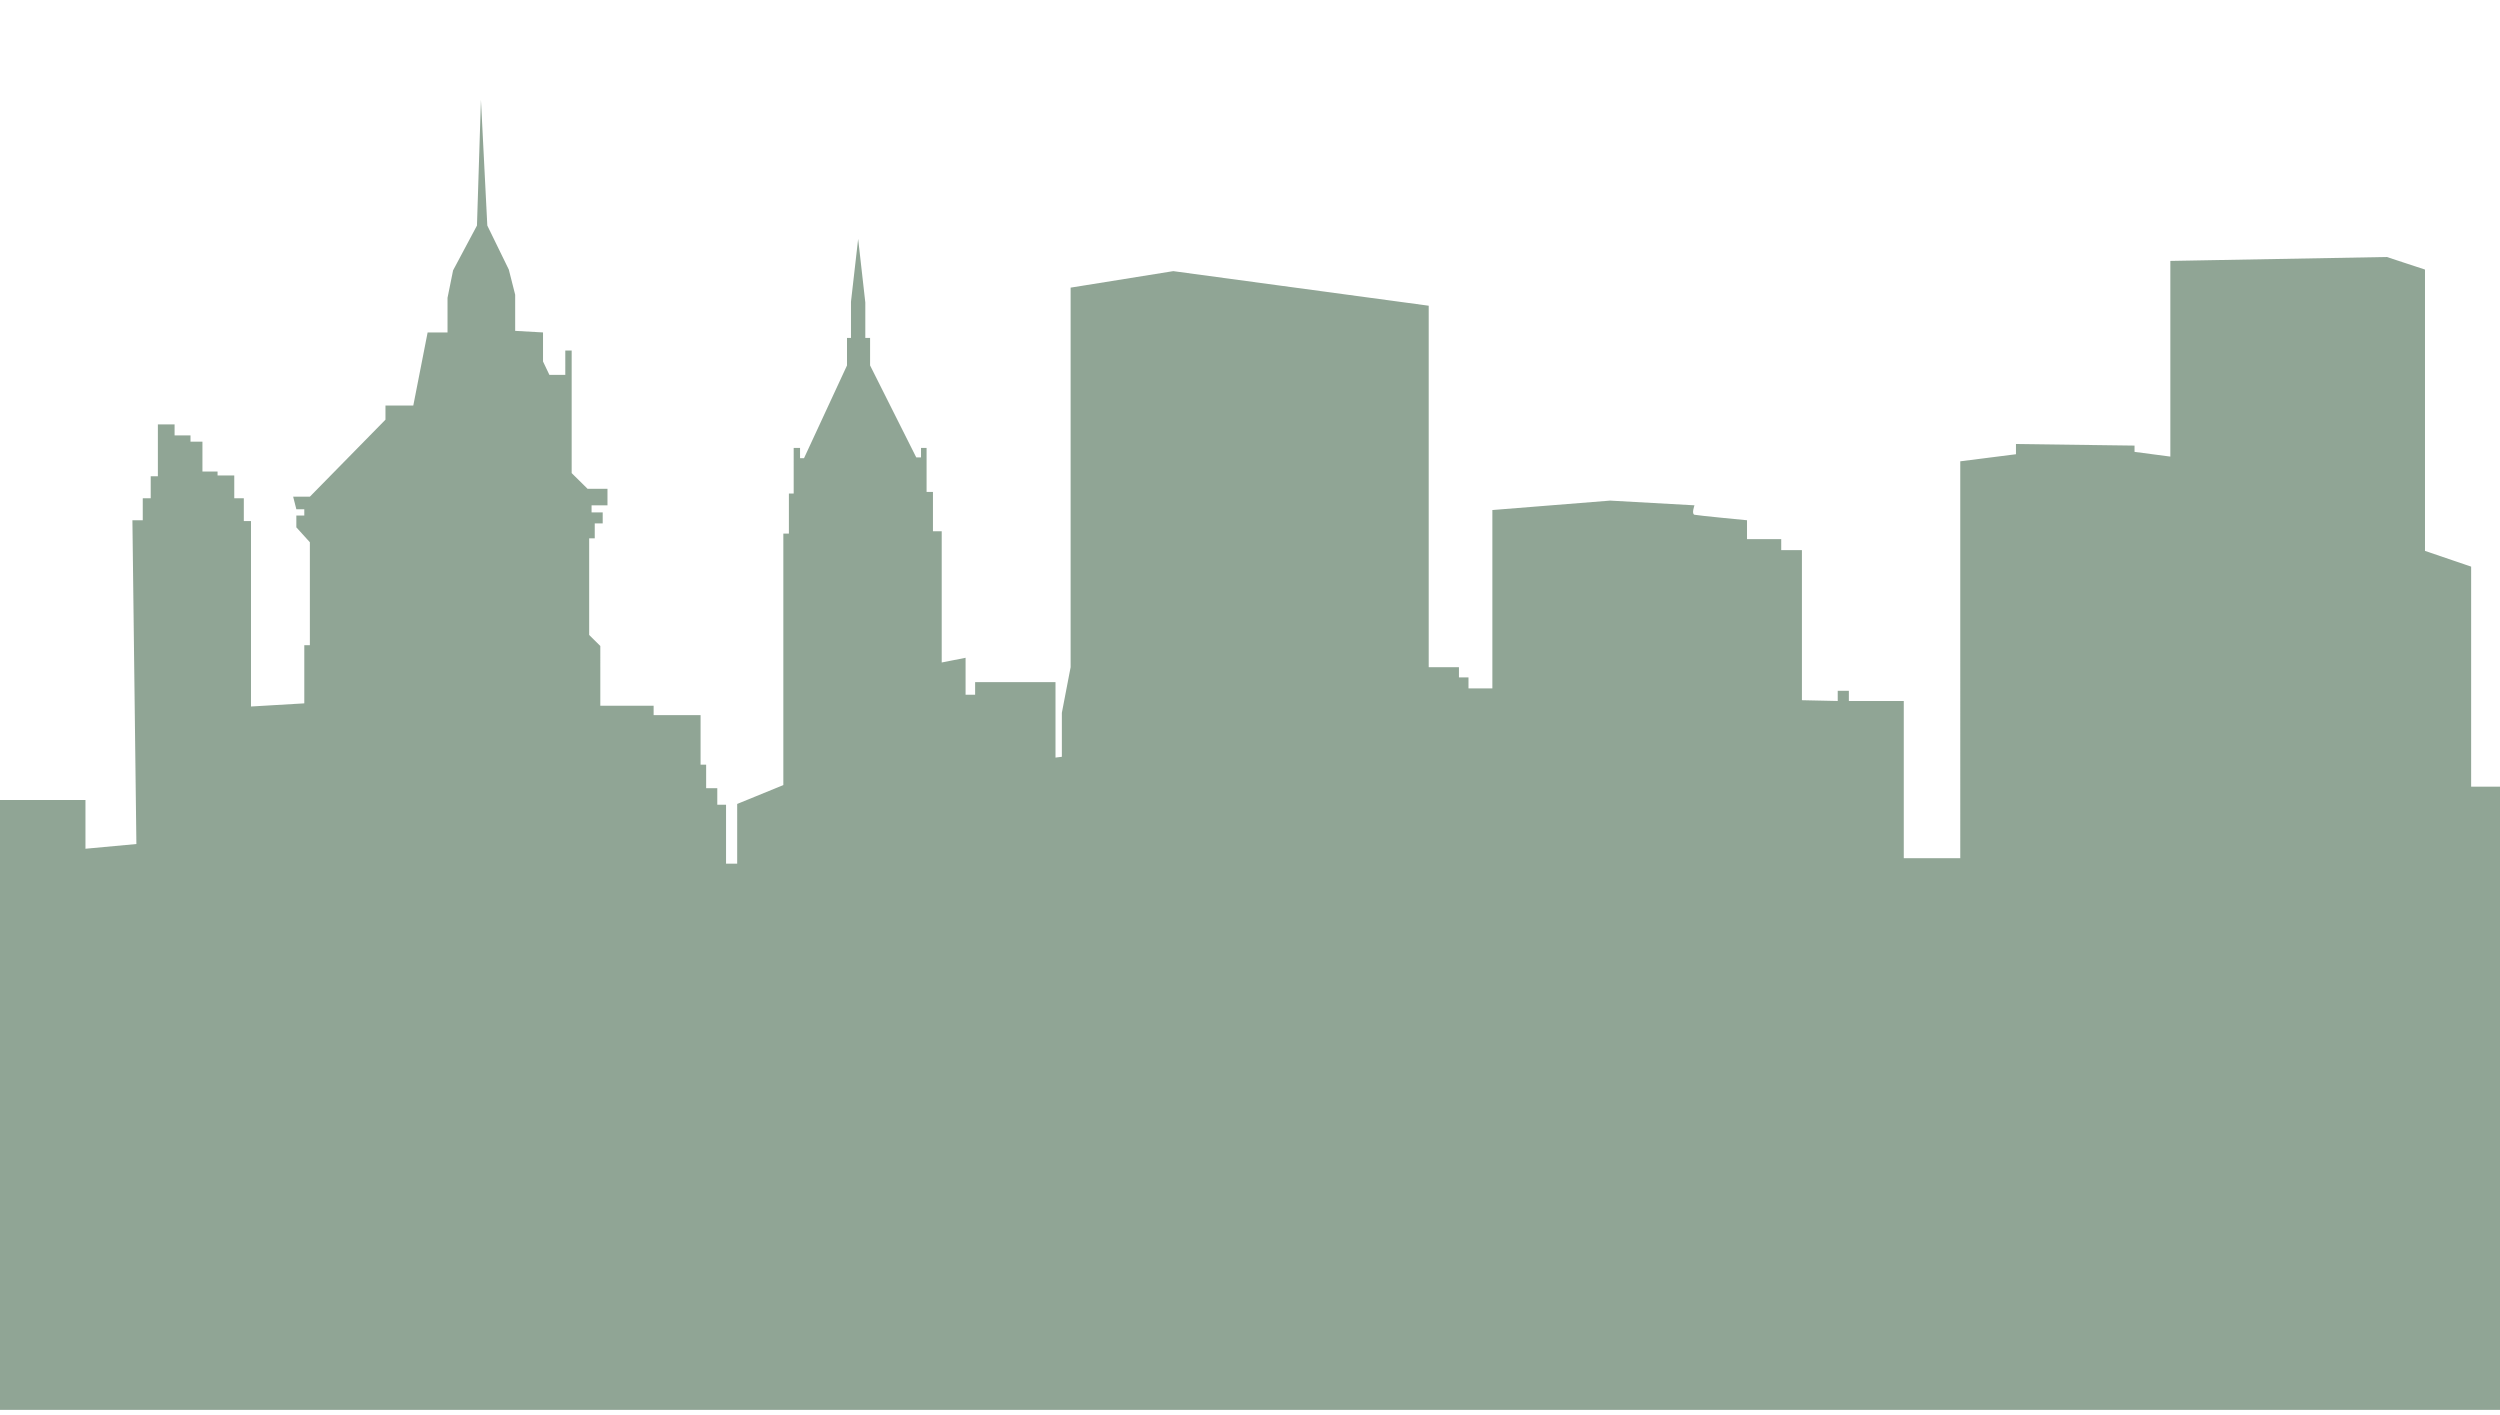 <?xml version="1.0" encoding="UTF-8"?> <svg xmlns="http://www.w3.org/2000/svg" xmlns:xlink="http://www.w3.org/1999/xlink" width="1290" height="730" viewBox="0 0 1290 730"><defs><clipPath id="clip-path"><rect id="Rettangolo_26" data-name="Rettangolo 26" width="1290" height="730" transform="translate(0 654)" fill="#fff" stroke="#707070" stroke-width="1"></rect></clipPath><clipPath id="clip-path-2"><rect id="Rettangolo_15" data-name="Rettangolo 15" width="3268.355" height="978.479" fill="#3a5f43" stroke="rgba(0,0,0,0)" stroke-miterlimit="10" stroke-width="1"></rect></clipPath></defs><g id="Gruppo_di_maschere_2" data-name="Gruppo di maschere 2" transform="translate(0 -654)" clip-path="url(#clip-path)"><g id="Raggruppa_2" data-name="Raggruppa 2" transform="translate(-545.436 402.998)" opacity="0.564"><g id="Raggruppa_1" data-name="Raggruppa 1" transform="translate(0 0.002)" clip-path="url(#clip-path-2)"><path id="Tracciato_2" data-name="Tracciato 2" d="M5.646,892.92l5.338-203.562h9.444L23.713,581.9l27.922-8.921h13.55v-6.894h5.338v-9.732h61.591v6.894h5.338v8.921h37.366v6.488l63.234,4.055V753.427l9.444.405V748.56h7.8V727.069h8.213v-27.98h3.7v-14.6h28.332l4.517-100.97,26.689-2.028V568.112h3.285V548.648h26.279V542.16h6.159v4.055h2.053v-6.082H371.5v6.082h2.874V542.16h5.338v4.866h2.464v-2.839h9.855v4.055h11.5v4.866h9.444v4.866h19.71l3.285,116.38h6.159V655.3l20.942-3.65v-5.271h-8.623v-6.082h23.4V613.934l24.637,11.76v14.6h20.941v2.838l-5.748-.405v4.866h21.352v16.22h50.505v25.141l26.279-2.433L613.76,519.451H619.1V508.1H623.2V496.744h3.7V469.98h8.623v5.677h8.212V478.9h6.16v15.41h7.8v2.027h8.623V508.1h4.927v11.76h3.7v95.7l27.511-1.622V583.926h2.874V530.806l-6.98-7.7v-6.082h4.106v-3.244h-4.106l-1.643-6.488h8.623l39.008-39.739v-7.3H758.7l7.391-37.712h10.265V404.694l2.874-14.193,12.319-23.114,2.053-64.881,3.285,64.881L807.979,390.1l3.285,12.976v18.653l14.371.811v15l3.285,6.894h8.212V431.863h3.285v63.258l8.212,8.11h10.265v8.516h-8.212v3.65h5.748v5.677h-4.106v7.7H849.45v49.877l5.748,5.677V615.15h27.511v4.866h24.226v25.547h2.874v12.165h5.749v8.515h4.516v30.413h5.749V665.838l23.815-9.732V526.345h2.874V505.664h2.464V482.145h3.285v5.272h2.053l22.173-47.849V425.375h2.053V406.722l3.7-32.44,3.7,32.846v18.248H994.4v14.192l23.816,47.443h2.464v-4.866h2.874v22.709h3.285v20.275h4.517v67.719l12.318-2.433v19.058h4.927v-6.488h41.472v38.928l3.285-.405V618.8l4.517-23.519V399.422l52.968-8.515,131.806,17.842V595.281h15.6v5.272h4.927v5.677h12.319V514.18l60.77-4.867,43.525,2.434s-1.643,4.46,0,4.866,27.1,2.838,27.1,2.838v9.732h17.656v5.676h10.676v77.452l18.477.405v-5.271h5.749v5.271h28.332v81.1h29.153V489.039l28.743-3.65v-5.271l61.181.811v3.244l18.477,2.433V385.636l111.686-2.028,19.709,6.488V535.266l23.815,8.11V656.917h35.313v36.5h34.9V682.464h27.51V579.872h79.248V492.688h4.517V255.874l20.12-5.271h23.4v3.649h6.98l26.279-7.3h12.729V243.71h10.265v3.244l20.941,4.055V490.661h9.444v100.97h5.338v169.5h14.372v-3.649h9.854V738.423h17.246V717.337h6.16L2194.2,221l11.908-4.461,4.516-18.653,17.246-4.866h14.372l1.643-38.929h-4.927V142.74h4.927V0h4.106l2.464,143.143h4.106v10.543h-5.338l2.464,39.334,20.941.405,11.5,5.677v13.787l16.014,2.838,2.875,156.929h4.106V331.3L2407.3,328.46l5.749,3.649v14.6l36.133.406,14.371,10.948v16.625l21.352.811,6.159,4.055v6.894l6.57.406,13.96,11.354V570.95h65.288l10.265,7.3v34.062h18.477V754.644h31.617v8.921h3.285v8.11h3.7v5.677h6.569V760.726h18.889V674.354l-4.518-3.649v-6.894h13.55v-7.7l32.438-10.138V633.4h3.285v13.381l13.961,6.488h4.517V642.319l19.3-3.649h43.114v-15l3.7-10.543V595.281l7.8-28.385,4.516,13.381L2813.4,552.7l8.212-11.76V497.149l2.463-4.866,2.054,3.244H2829v-19.87l5.748-.811V449.7h5.749v25.953h3.7v20.275h2.464l2.874-4.055,2.875,3.649v44.605l8.213,11.76,4.105,25.141,3.284-5.272,7.392,24.33,3.7,42.577h92.8l47.631,26.763v8.516h-5.339v98.942h9.446V744.506h12.318v-14.6h9.444v14.6h17.656v14.6h2.875v-8.921h11.907v-7.3h6.98V657.322h8.212V627.316h9.855V615.15h3.284V611.1h13.551V596.5l15.192-15.814V562.435h6.57l41.882-72.99v-6.488h2.875v-16.22l4.106-12.165,3.285,11.76v16.22h3.285v6.894l38.6,75.423h7.8v64.475h3.7V623.26h5.336v53.121h3.7V787.489h12.318V978.481H0v-36.5H6.056Z" transform="translate(0 -0.002)" fill="#3a5f43" stroke="rgba(0,0,0,0)" stroke-miterlimit="10" stroke-width="1"></path></g></g></g></svg> 
